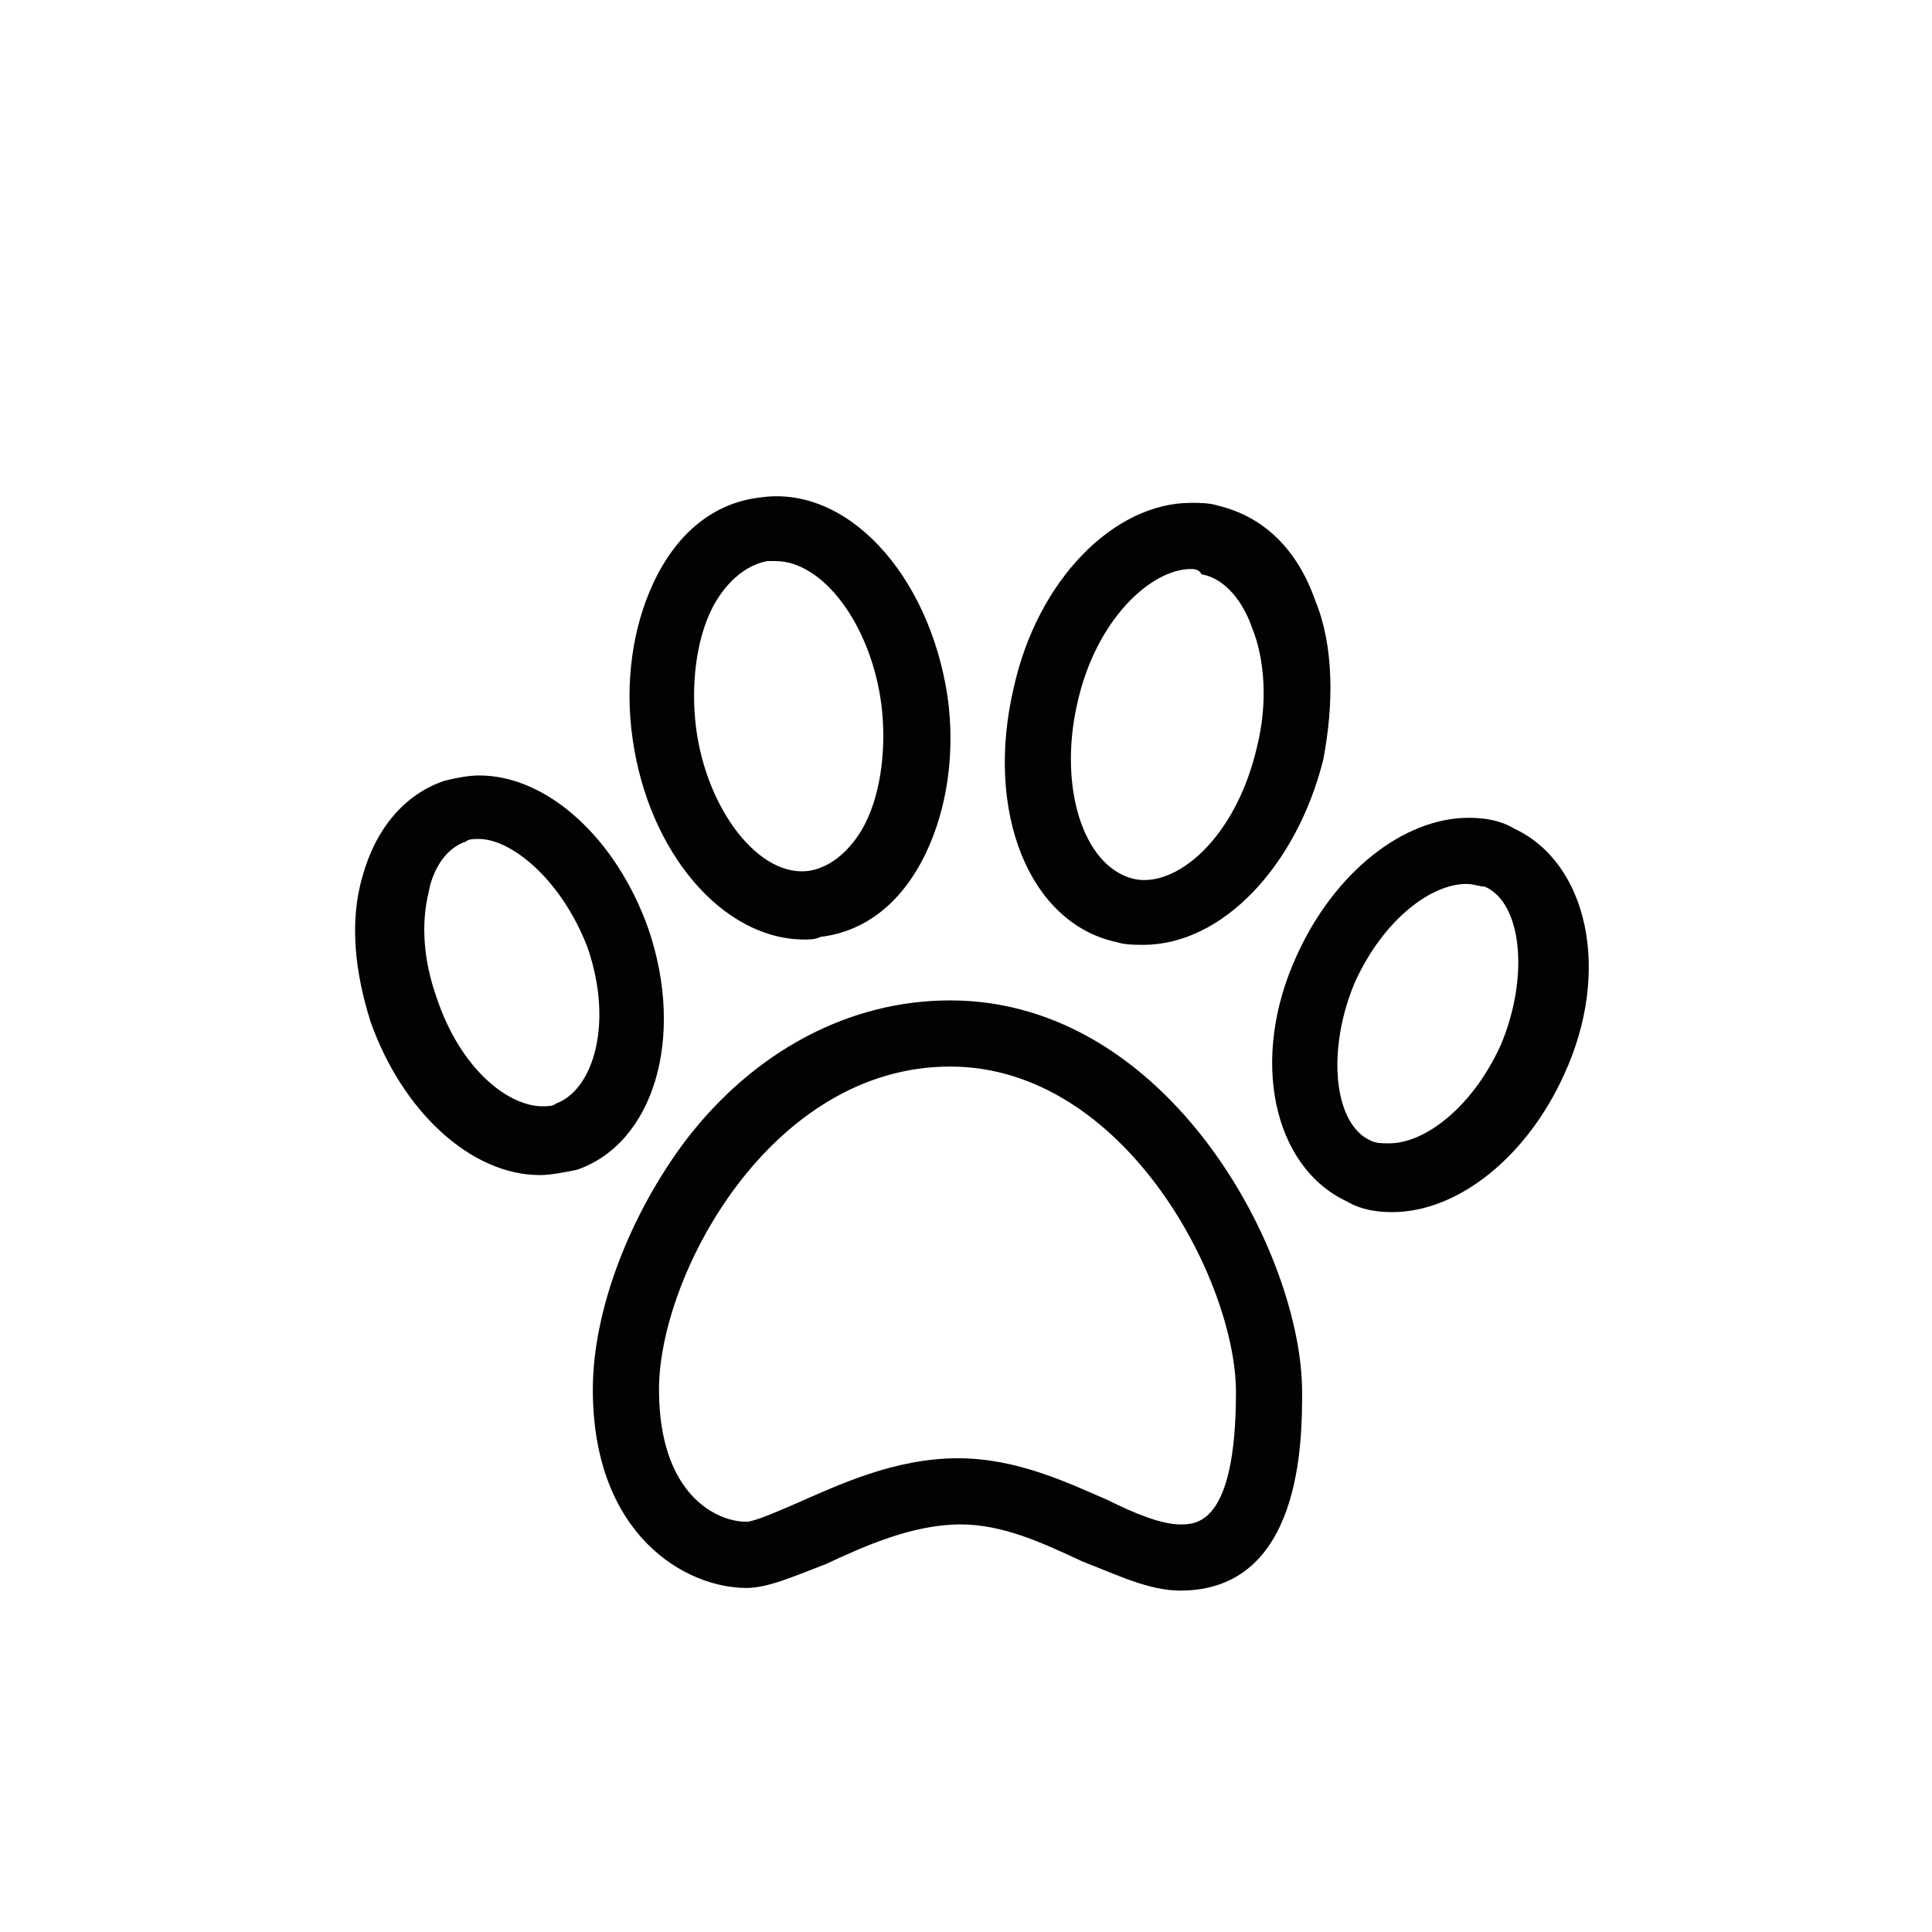 <svg xmlns="http://www.w3.org/2000/svg" viewBox="0 0 73 73" enable-background="new 0 0 73 73"><g><path fill="#010202" d="M44.6 60.1c-1.2 0-2.4-.6-3.7-1.1-1.5-.7-3-1.4-4.6-1.4-1.8 0-3.6.8-5.1 1.5-1.3.5-2.2.9-3 .9-2.3 0-5.8-2-5.8-7.5 0-3 1.4-6.6 3.5-9.4 2.6-3.4 6.2-5.3 10-5.3 8.3 0 13.3 9.6 13.3 14.8 0 1.8 0 7.5-4.6 7.5zm-8.4-5c2.2 0 4.1.9 5.7 1.6 1 .5 2 .9 2.7.9.6 0 2.1 0 2.1-5 0-4.2-4.2-12.3-10.8-12.3-6.8 0-11 7.9-11 12.2 0 4 2.2 5 3.3 5 .3 0 1.2-.4 1.9-.7 1.6-.7 3.7-1.7 6.1-1.7zM30.4 35.5c-3.1 0-5.9-3.3-6.5-7.6-.3-2.1 0-4.2.8-5.9.9-1.9 2.3-3 4-3.2 3.3-.5 6.4 2.9 7.1 7.5.3 2.1 0 4.2-.8 5.9-.9 1.9-2.3 3-4 3.2-.2.1-.4.1-.6.1zm-1.1-14.3h-.3c-1.1.2-1.8 1.2-2.1 1.8-.6 1.2-.8 2.9-.6 4.5.4 3.1 2.4 5.7 4.3 5.4 1.1-.2 1.8-1.2 2.1-1.8.6-1.2.8-2.9.6-4.5-.4-3-2.2-5.4-4-5.4zM20.4 44.4c-2.6 0-5.2-2.4-6.4-5.8-.6-1.9-.8-3.8-.3-5.5.5-1.8 1.6-3.1 3.1-3.6.4-.1.9-.2 1.3-.2 2.6 0 5.2 2.4 6.4 5.8 1.4 4.1.2 8.1-2.7 9.1-.5.1-1 .2-1.4.2zm-2.3-12.7c-.2 0-.4 0-.5.1-.9.3-1.3 1.3-1.4 1.9-.3 1.2-.2 2.6.3 4 .9 2.7 2.7 4.1 4 4.1.2 0 .4 0 .5-.1 1.4-.5 2.2-3 1.2-5.9-1-2.6-2.9-4.1-4.1-4.1zM43.2 35.7c-.3 0-.7 0-1-.1-3.3-.7-5-4.9-3.9-9.6.9-4.1 3.8-7 6.7-7 .3 0 .7 0 1 .1 1.7.4 3 1.6 3.7 3.6.7 1.7.7 3.9.3 6-1 4-3.8 7-6.8 7zm1.8-14.2c-1.5 0-3.6 1.9-4.3 5.1-.7 3.1.2 6.1 2.1 6.6 1.6.4 3.9-1.5 4.7-5 .4-1.6.3-3.3-.2-4.5-.2-.6-.8-1.8-1.9-2-.1-.2-.3-.2-.4-.2zM52.6 45.8c-.6 0-1.2-.1-1.7-.4-2.8-1.3-3.7-5.4-1.9-9.3 1.4-3.1 4-5.2 6.5-5.2.6 0 1.2.1 1.7.4 2.8 1.3 3.7 5.4 1.9 9.3-1.4 3.1-4 5.2-6.5 5.2zm2.8-12.4c-1.3 0-3.1 1.3-4.2 3.7-1.1 2.6-.8 5.4.6 6 .2.1.4.1.7.1 1.3 0 3.1-1.3 4.2-3.7 1.1-2.6.8-5.4-.6-6-.2 0-.4-.1-.7-.1z"/></g></svg>
